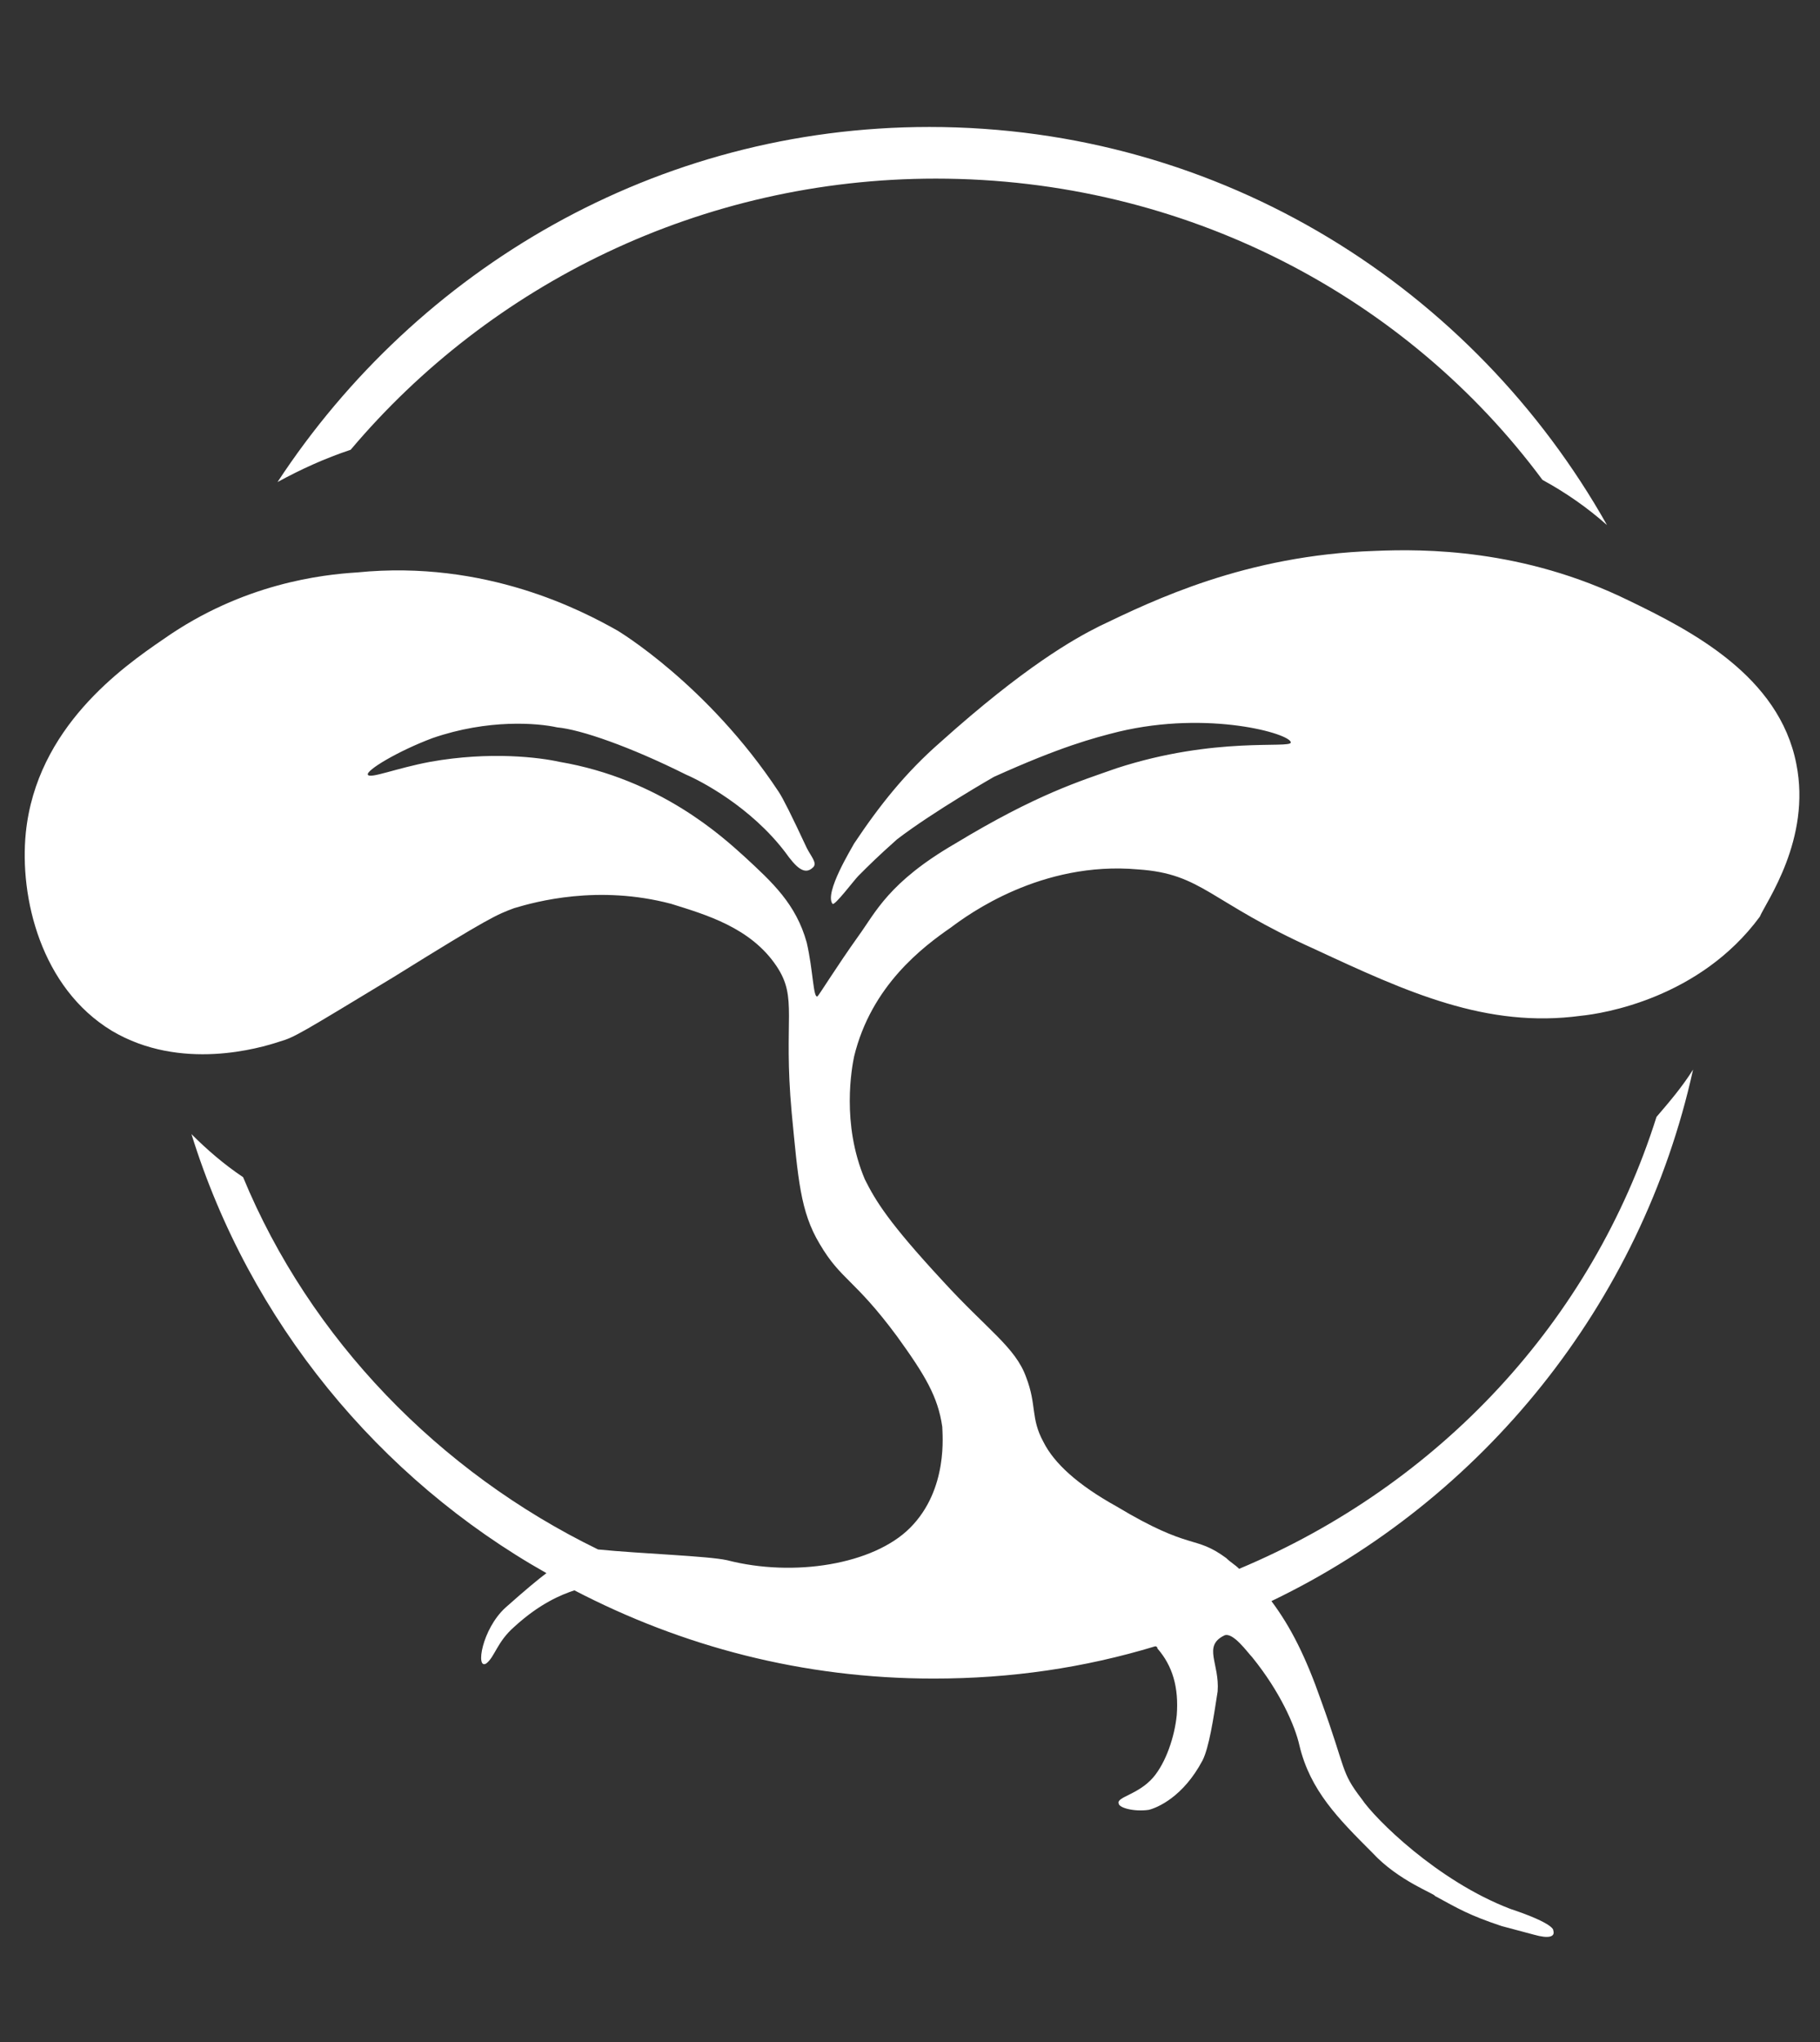 <?xml version="1.0" encoding="utf-8"?>
<!-- Generator: Adobe Illustrator 26.0.3, SVG Export Plug-In . SVG Version: 6.00 Build 0)  -->
<svg version="1.1" id="Layer_1" xmlns="http://www.w3.org/2000/svg" xmlns:xlink="http://www.w3.org/1999/xlink" x="0px" y="0px"
	 viewBox="0 0 84.6 94.9" style="enable-background:new 0 0 84.6 94.9;" xml:space="preserve">
<rect x="0" y="0" width="84.6" height="94.9" fill="#333333" stroke="none"/>
<style type="text/css">
	.st0{fill:#FFFFFF;}
</style>
<g>
	<path class="st0" d="M43.5,8.3c11.6,0,21.9,5.5,28.2,14c1.1,0.6,2.1,1.3,3,2.1c-6.2-11-17.9-18.5-31.5-18.5
		c-12.7,0-23.8,6.6-30.3,16.5c1.1-0.6,2.2-1.1,3.4-1.5C22.8,13.2,32.6,8.3,43.5,8.3z"/>
	<path class="st0" d="M83.5,35.5c-0.8-4.1-4.9-6.2-7.8-7.6c-4.9-2.4-9.5-2.4-11.8-2.3c-6,0.2-10.3,2.3-12.8,3.5
		c-1.2,0.6-3.5,1.9-7.4,5.4c-1.6,1.4-2.8,2.9-4,4.7c-0.1,0.2-1.4,2.3-1,2.8c0.1,0.1,1-1.1,1.2-1.3c0.5-0.5,0.9-0.9,1.8-1.7
		c1.7-1.3,4.5-2.9,4.5-2.9c3.1-1.4,4.6-1.8,5.8-2.1c4.2-1,8,0.1,8,0.5c0,0.3-3.5-0.3-8.1,1.2c-1.7,0.6-3.7,1.2-7.5,3.5
		c-3.1,1.8-3.7,3.2-4.5,4.3c-1,1.4-1.8,2.7-1.9,2.8c-0.2,0.1-0.2-1.2-0.5-2.5c-0.5-1.8-1.6-2.8-2.9-4c-1-0.9-3.9-3.6-8.6-4.4
		c-0.9-0.2-3.2-0.5-6,0c-1.6,0.3-2.8,0.8-2.9,0.6c-0.1-0.2,1.4-1.1,3-1.7c2.6-0.9,4.9-0.7,5.8-0.5c1.1,0.1,3.4,0.9,6,2.2
		c0.7,0.3,3,1.5,4.6,3.6c0.5,0.7,0.9,1.1,1.3,0.7c0.2-0.2-0.1-0.5-0.3-0.9c-0.7-1.5-1.1-2.3-1.3-2.6c-3.3-5-7.5-7.5-7.5-7.5
		c-1.6-0.9-6.1-3.3-12.1-2.7c-1.6,0.1-5.3,0.5-9,3.1c-1.9,1.3-5.9,4.1-6.4,9c-0.3,3,0.7,7.2,4,9.2c3.2,1.9,6.9,0.8,7.8,0.5
		c0.7-0.2,1-0.4,5.3-3c4.5-2.8,4.8-2.9,5.6-3.2c1-0.3,3.9-1.1,7.3-0.2c1.6,0.5,3.7,1.1,4.9,2.9c1,1.5,0.3,2.4,0.7,6.8
		c0.3,3.1,0.4,4.6,1.3,6.1c1,1.7,1.6,1.6,3.6,4.3c1.3,1.8,1.9,2.8,2.1,4.2c0,0.3,0.3,2.9-1.5,4.7c-1.7,1.7-5.4,2.3-8.5,1.5
		c-0.9-0.2-4-0.3-6-0.5c-7.4-3.6-13.4-9.8-16.5-17.3c-0.9-0.6-1.7-1.3-2.4-2c2.7,8.7,8.7,16,16.5,20.4c-0.4,0.3-1,0.8-1.9,1.6
		c-1.1,1-1.4,2.9-0.9,2.6c0.4-0.3,0.5-1,1.3-1.7c1.2-1.1,2.2-1.5,2.8-1.7c5,2.6,10.6,4.1,16.7,4.1c3.6,0,7-0.5,10.3-1.5
		c0,0,0.1,0,0.1,0.1c0.7,0.8,1,1.8,0.9,3.1c-0.1,1-0.5,2.2-1.1,2.9c-0.7,0.8-1.7,0.9-1.6,1.2c0,0.2,0.7,0.4,1.4,0.3
		c0.4-0.1,1.6-0.6,2.5-2.3c0.3-0.6,0.5-1.9,0.7-3.2c0.1-1.3-0.7-2.1,0.3-2.6c0.4-0.2,1.1,0.8,1.3,1c1.3,1.6,2,3.2,2.2,4.1
		c0.5,2.1,1.8,3.4,3.4,5c1.2,1.3,2.9,1.9,2.9,2c1.1,0.6,1.6,0.9,3.1,1.4l1.5,0.4c0.7,0.2,1,0.1,0.9-0.2c0,0,0.1-0.3-2-1
		c-3.4-1.3-6.3-4.2-6.9-5.1c-1-1.3-0.7-1.3-1.9-4.6c-0.7-2-1.4-3.4-2.3-4.6c0,0,0,0,0,0c9.8-4.7,17.2-13.8,19.6-24.7
		c-0.5,0.8-1.1,1.5-1.7,2.2c-3,9.5-10.1,17.1-19.4,21c-0.2-0.2-0.4-0.3-0.6-0.5c-1.5-1.1-1.6-0.3-5.1-2.4c-1.8-1-2.9-2-3.4-3
		c-0.6-1.1-0.3-1.7-0.8-3c-0.5-1.4-1.8-2.2-3.9-4.5c-2.5-2.7-3.1-3.7-3.6-4.7c-1.1-2.6-0.6-5.2-0.5-5.7c0.8-3.3,3.2-5.1,4.5-6
		c0.8-0.6,4.2-3.1,8.7-2.7c3,0.2,3.3,1.5,8.2,3.7c4.3,2,8,3.7,12.4,3.1c1-0.1,5.5-0.8,8.3-4.6C82.1,41.9,84.2,39,83.5,35.5z"/>
</g>
</svg>
